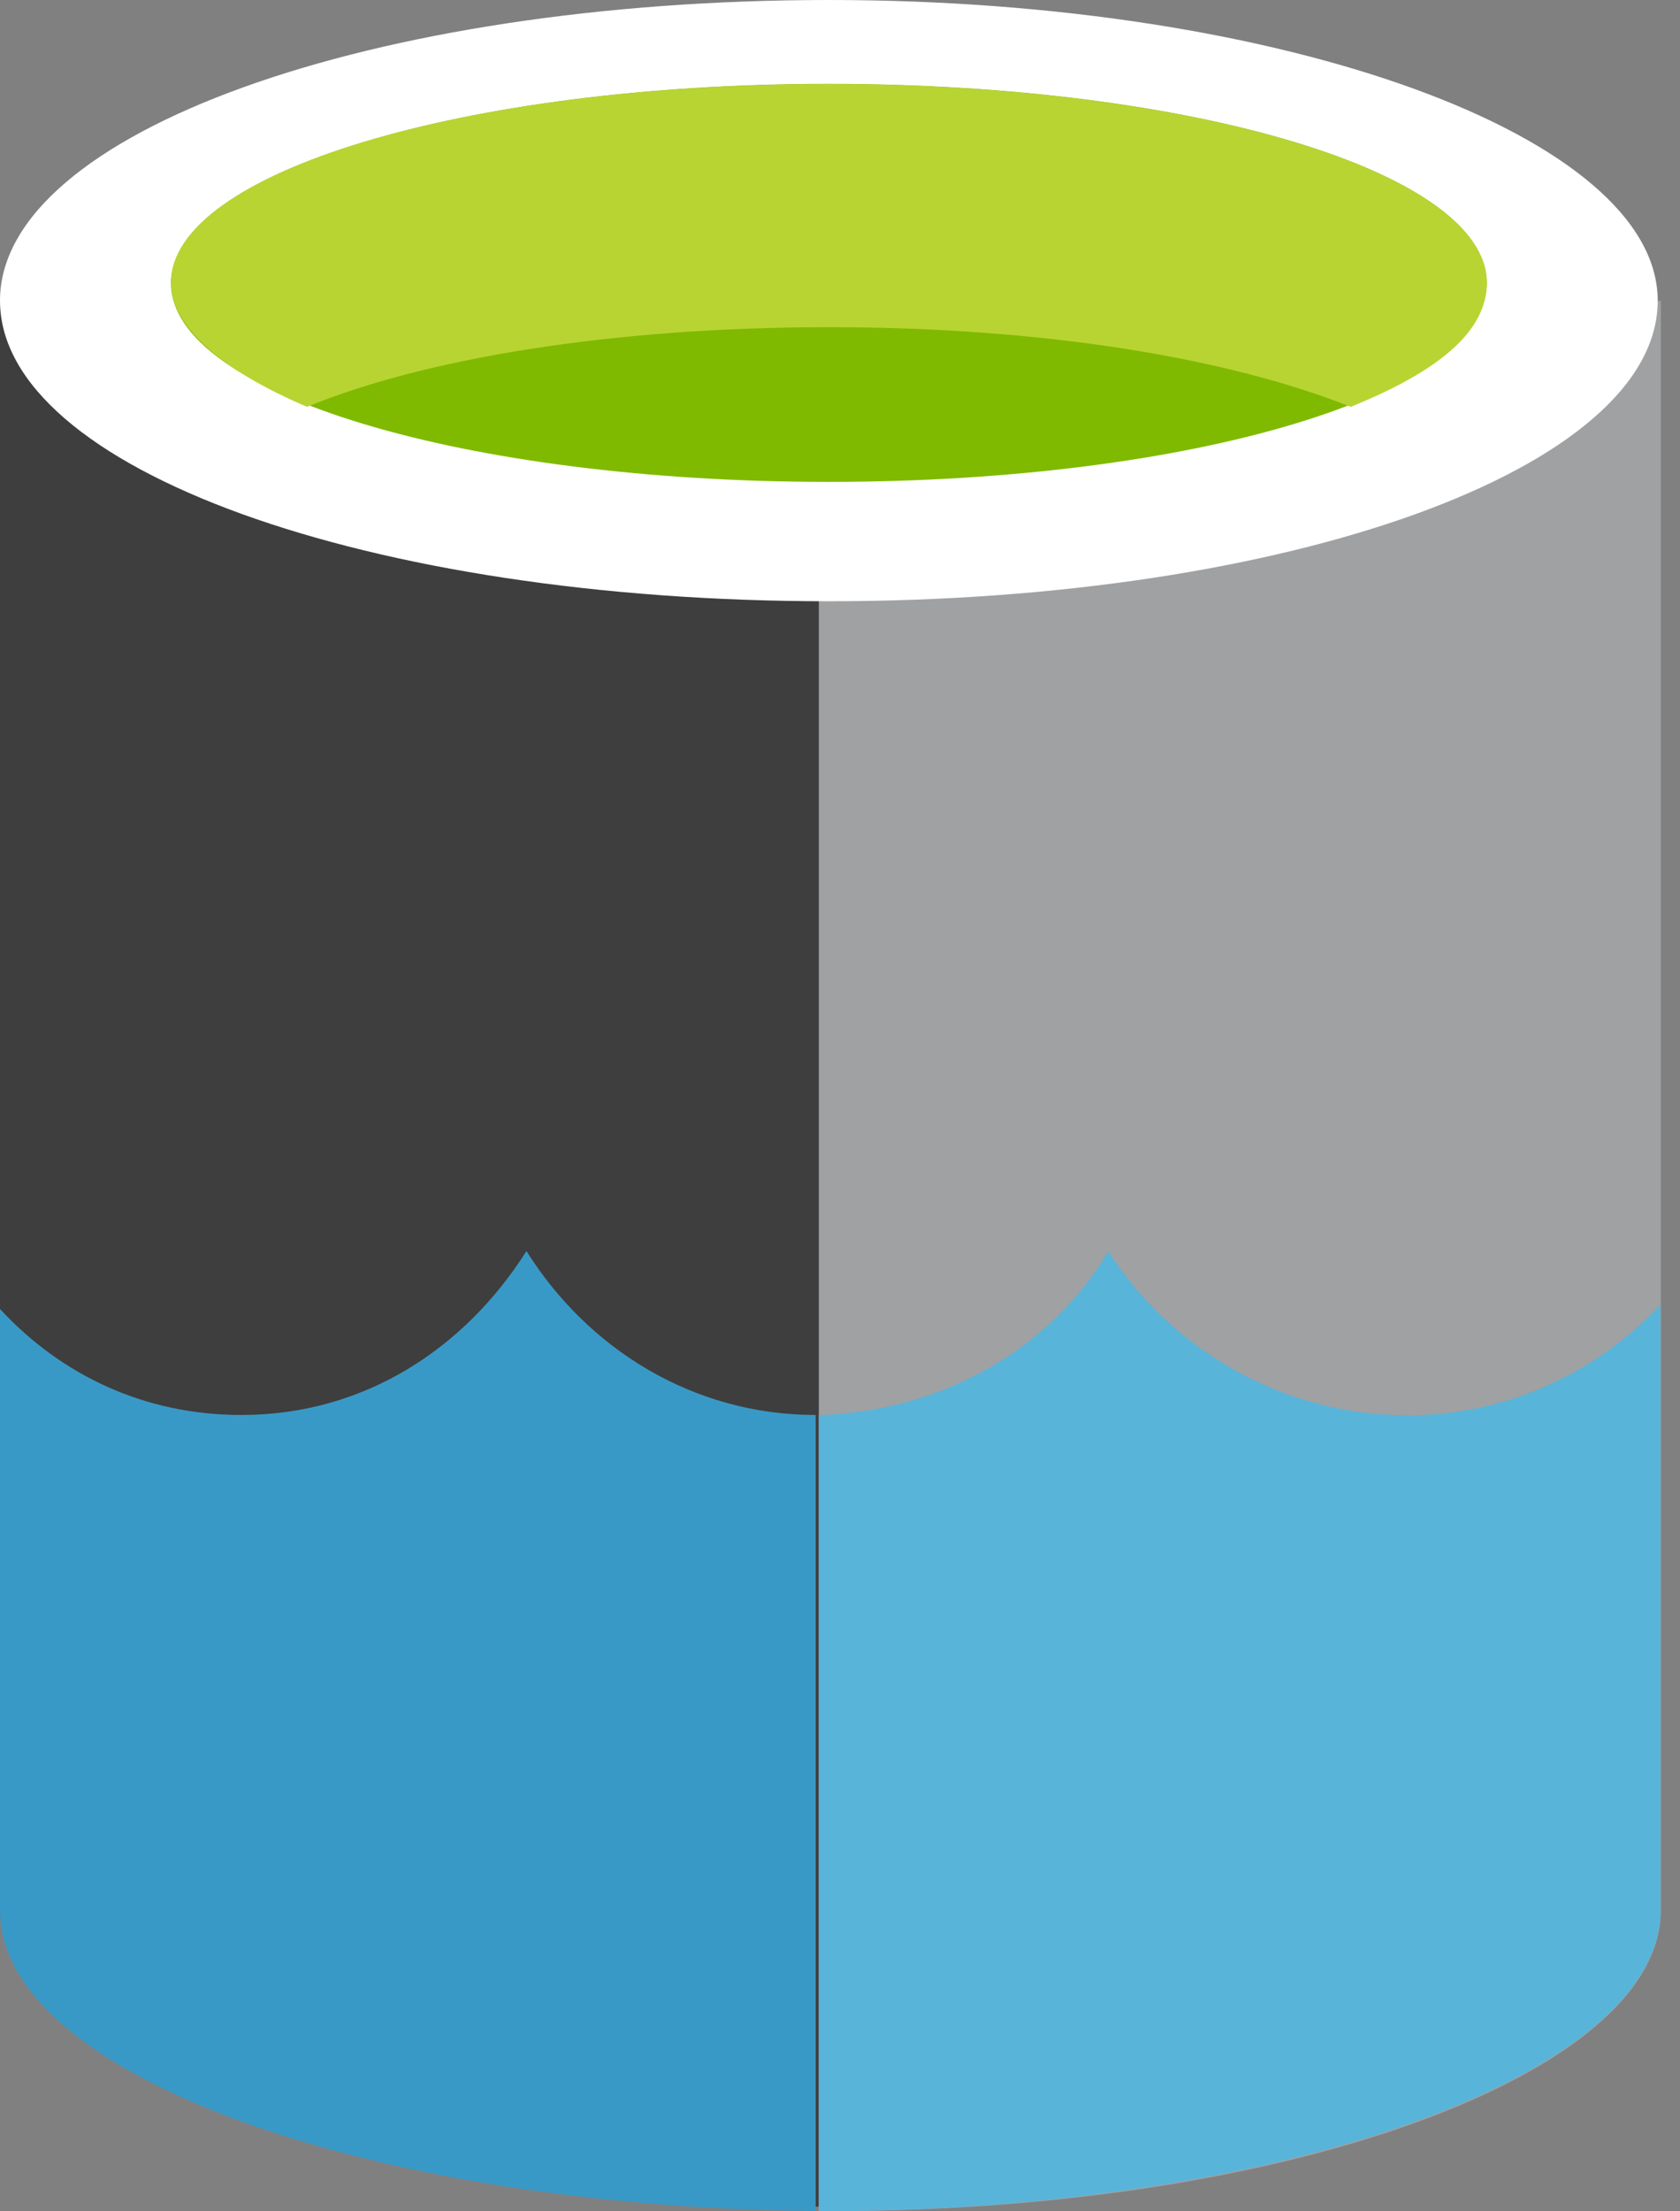 <svg width="38" height="50" viewBox="0 0 38 50" fill="none" xmlns="http://www.w3.org/2000/svg">
<rect x="0" y="0" width="38" height="50" fill="#808080" stroke="none"/>
<path fill-rule="evenodd" clip-rule="evenodd" d="M0 6.798V43.098C0 46.899 8.334 49.896 18.748 49.896V6.798H0Z" fill="#3E3E3E"/>
<path fill-rule="evenodd" clip-rule="evenodd" d="M18.521 49.995H18.819C29.139 49.995 37.568 46.889 37.568 43.197V6.802H18.521V49.995Z" fill="#A0A1A2"/>
<path fill-rule="evenodd" clip-rule="evenodd" d="M37.496 6.798C37.496 10.598 29.162 13.595 18.748 13.595C8.334 13.595 0 10.598 0 6.798C0 2.997 8.429 0 18.748 0C29.068 0 37.496 3.096 37.496 6.798Z" fill="white"/>
<path fill-rule="evenodd" clip-rule="evenodd" d="M33.63 6.401C33.63 8.897 26.979 10.896 18.744 10.896C10.509 10.896 3.867 8.897 3.867 6.401C3.867 3.905 10.518 1.896 18.744 1.896C26.969 1.896 33.63 3.895 33.63 6.401Z" fill="#7FBA00"/>
<path fill-rule="evenodd" clip-rule="evenodd" d="M30.552 9.199C32.538 8.396 33.63 7.497 33.63 6.396C33.63 3.9 26.979 1.9 18.744 1.9C10.509 1.9 3.867 3.9 3.867 6.396C3.867 7.403 5.058 8.396 6.945 9.199C9.616 8.098 13.884 7.398 18.744 7.398C23.603 7.398 27.773 8.093 30.552 9.199Z" fill="#B8D432"/>
<path fill-rule="evenodd" clip-rule="evenodd" d="M18.45 49.995V31.994C15.671 31.994 13.293 30.495 11.908 28.288C10.513 30.491 8.24 31.994 5.46 31.994C3.271 31.994 1.385 31.096 0 29.597V43.197C0 46.894 8.235 49.891 18.45 49.995Z" fill="#3999C6"/>
<path fill-rule="evenodd" clip-rule="evenodd" d="M31.819 31.999C28.997 31.999 26.482 30.5 25.069 28.293C23.759 30.495 21.344 31.899 18.521 31.999V50C28.997 50 37.558 46.894 37.558 43.202V29.498C36.154 30.997 34.136 32.003 31.819 32.003V31.999Z" fill="#59B4D9"/>
</svg>
